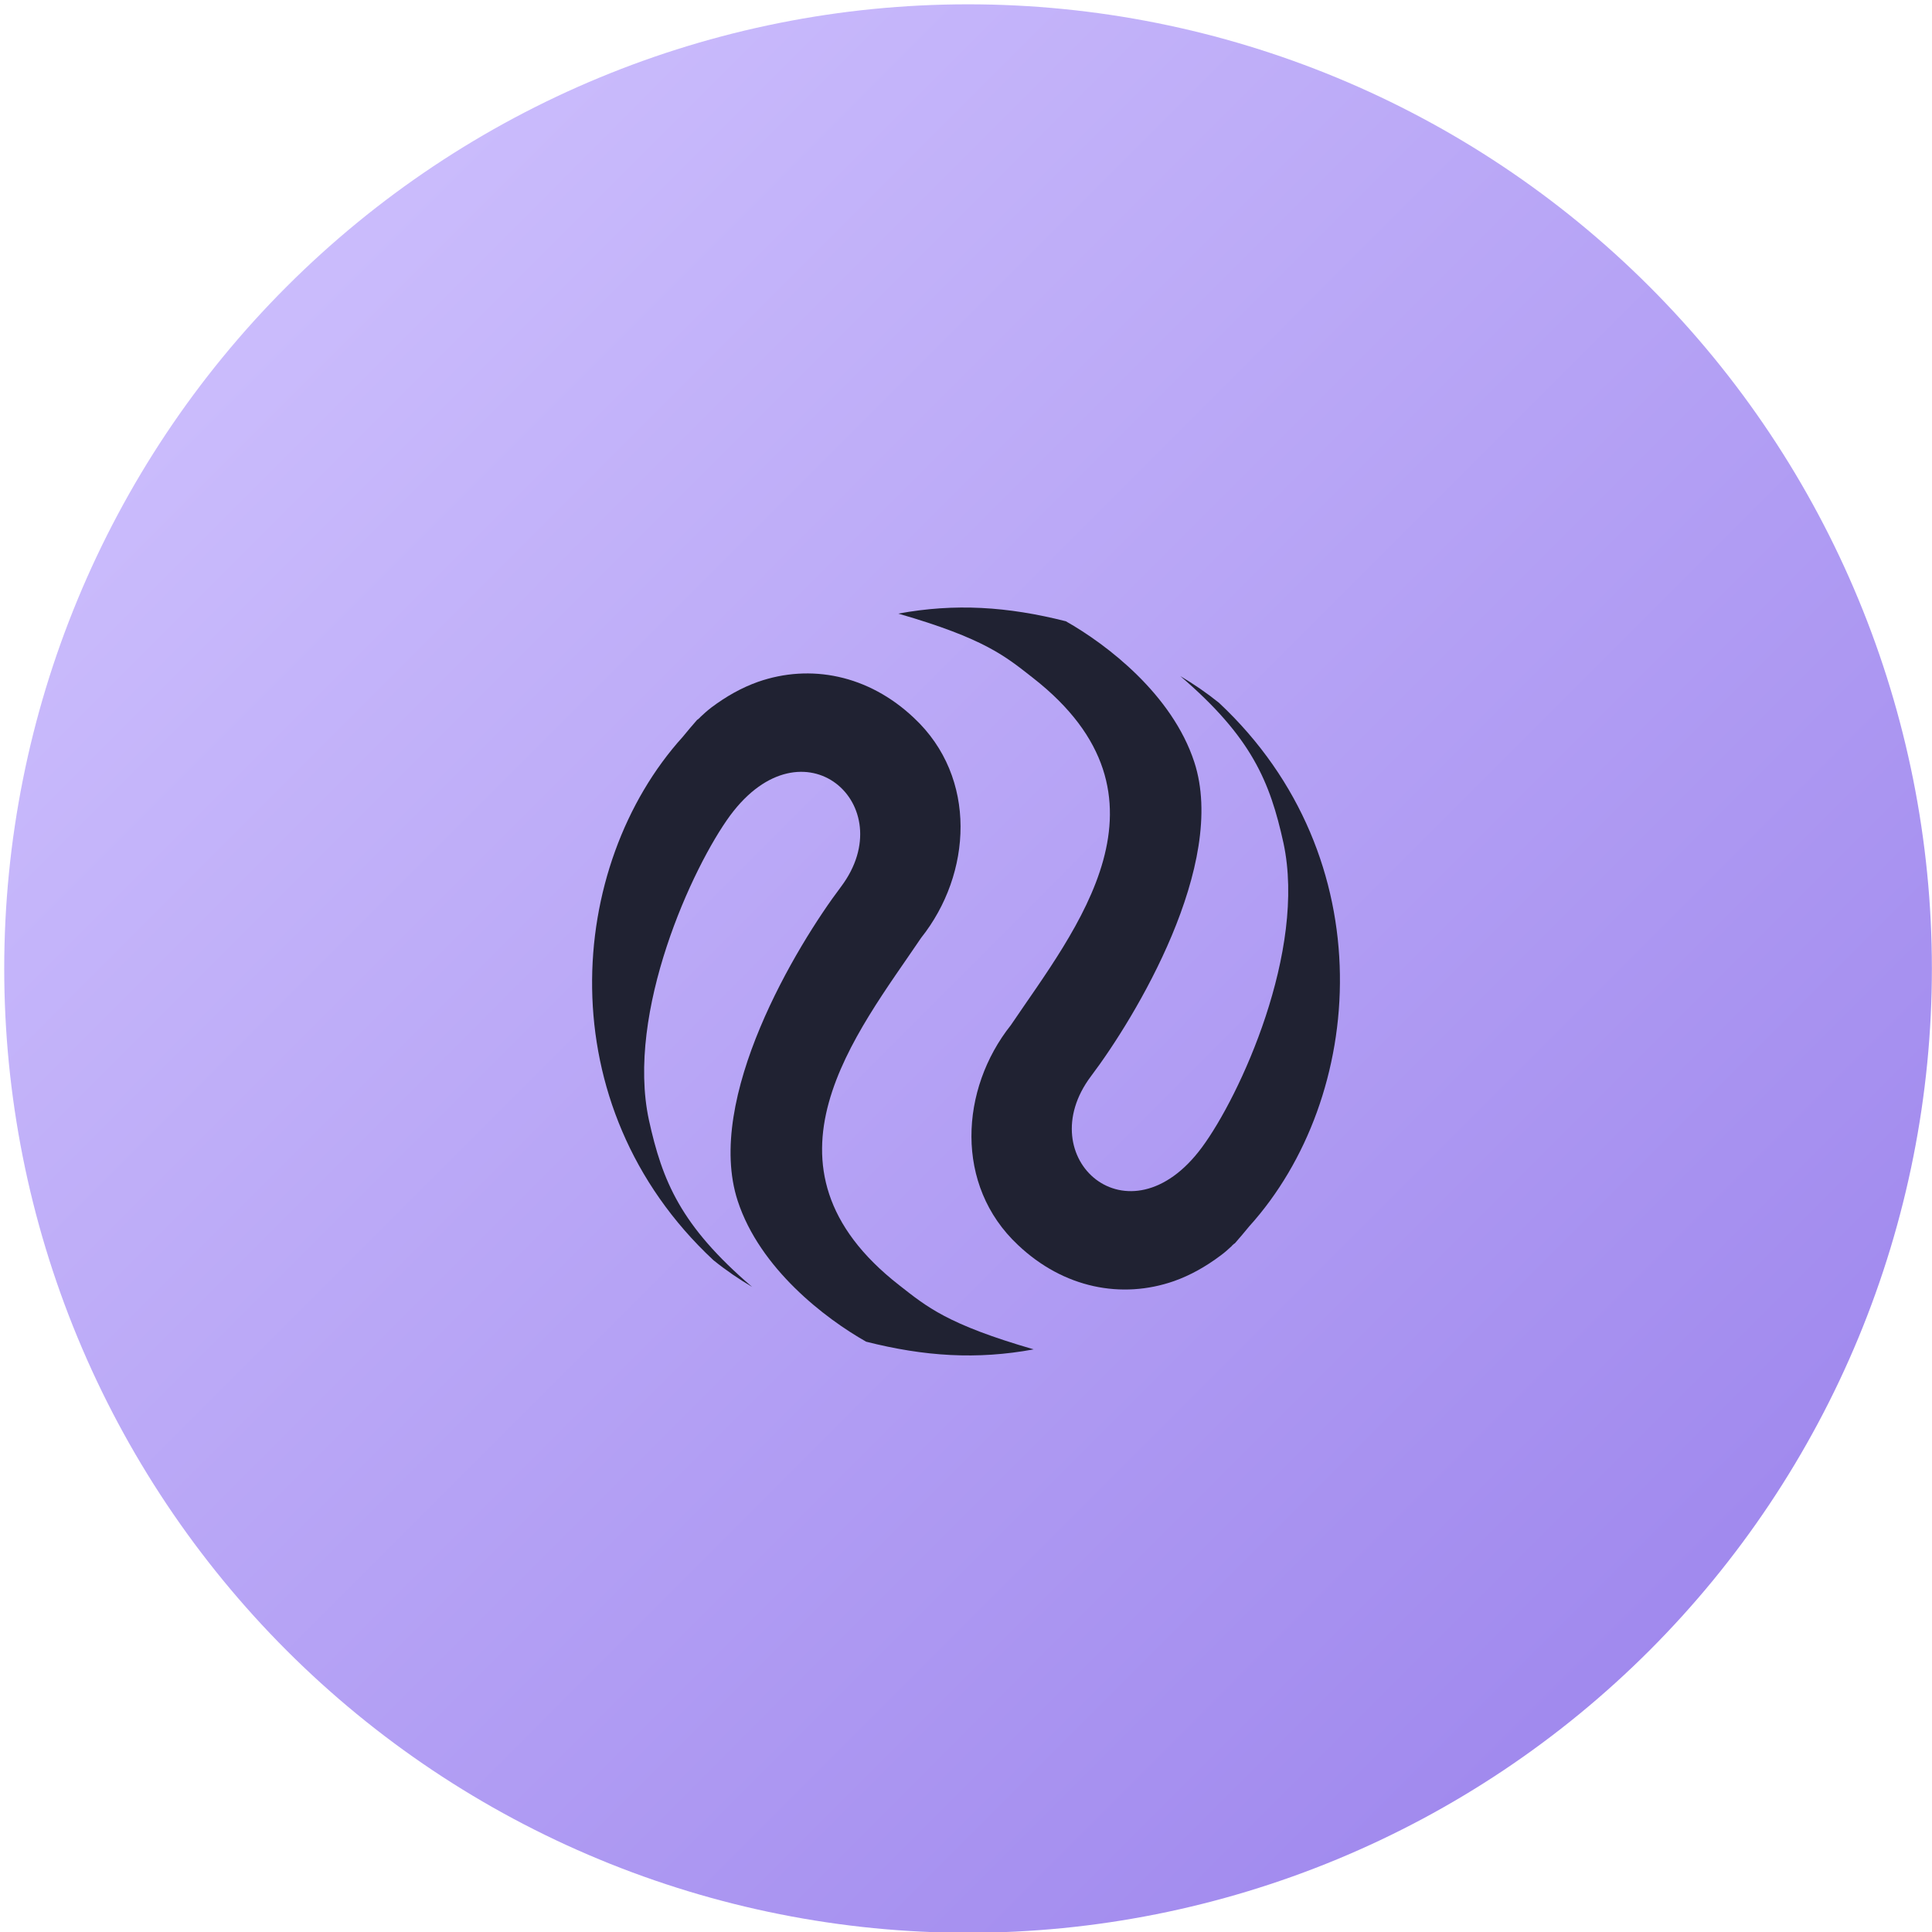 <svg width="124" height="124" viewBox="0 0 124 124" fill="none" xmlns="http://www.w3.org/2000/svg">
<g clip-path="url(#clip0_9267_28052)">
<path d="M123.993 62.164C123.993 70.291 122.393 78.338 119.284 85.847C116.175 93.355 111.619 100.177 105.874 105.924C100.13 111.671 93.311 116.229 85.805 119.339C78.3 122.449 70.256 124.05 62.132 124.05C54.008 124.05 45.964 122.449 38.459 119.339C30.954 116.229 24.134 111.671 18.39 105.924C12.646 100.177 8.089 93.355 4.98 85.847C1.872 78.338 0.271 70.291 0.271 62.164C0.271 45.75 6.789 30.009 18.39 18.403C29.991 6.798 45.726 0.277 62.132 0.277C78.539 0.277 94.273 6.798 105.874 18.403C117.475 30.009 123.993 45.75 123.993 62.164Z" fill="url(#paint0_linear_9267_28052)"/>
<path d="M43.82 47.293C44.12 46.921 44.432 46.561 44.744 46.201C44.756 46.189 44.792 46.177 44.804 46.165C44.828 46.129 44.876 46.105 44.912 46.069L44.936 46.033C45.152 45.829 45.392 45.613 45.656 45.409C46.616 44.689 47.6 44.137 48.644 43.765C52.004 42.589 55.736 43.309 58.664 46.081C62.756 49.909 62.384 56.089 59.12 60.193C54.992 66.313 47.912 74.845 57.716 82.489C59.48 83.869 60.788 84.997 66.344 86.605C62.708 87.277 59.336 87.061 55.592 86.113C52.94 84.613 48.764 81.409 47.348 77.077C45.2 70.513 51.128 60.685 53.984 56.905C57.908 51.673 51.56 46.009 46.868 52.333C44.444 55.633 40.16 64.957 41.648 71.881C42.512 75.805 43.676 78.661 48.272 82.597C47.42 82.093 46.592 81.529 45.788 80.881C35.12 70.933 36.356 55.549 43.82 47.293Z" fill="#202232"/>
<path d="M80.18 78.707C79.88 79.079 79.568 79.439 79.256 79.799C79.244 79.811 79.208 79.823 79.196 79.835C79.172 79.871 79.124 79.894 79.088 79.93L79.064 79.966C78.848 80.171 78.608 80.386 78.344 80.579C77.384 81.299 76.4 81.85 75.356 82.222C71.996 83.398 68.264 82.678 65.336 79.906C61.244 76.079 61.616 69.898 64.88 65.794C69.008 59.675 76.088 51.142 66.284 43.498C64.52 42.118 63.212 40.99 57.656 39.383C61.292 38.711 64.664 38.926 68.408 39.874C71.06 41.374 75.236 44.578 76.652 48.91C78.8 55.474 72.872 65.302 70.016 69.082C66.092 74.314 72.44 79.978 77.132 73.654C79.58 70.355 83.864 61.031 82.376 54.106C81.512 50.182 80.348 47.327 75.752 43.391C76.604 43.895 77.432 44.459 78.236 45.106C88.88 55.066 87.644 70.451 80.18 78.707Z" fill="#202232"/>
</g>
<defs>
<linearGradient id="paint0_linear_9267_28052" x1="0.271" y1="0.277" x2="124.044" y2="123.999" gradientUnits="userSpaceOnUse">
<stop stop-color="#D3C6FF"/>
<stop offset="1" stop-color="#987FEB"/>
</linearGradient>
<clipPath id="clip0_9267_28052">
<rect width="124" height="124" fill="white"/>
</clipPath>
</defs>
</svg>
